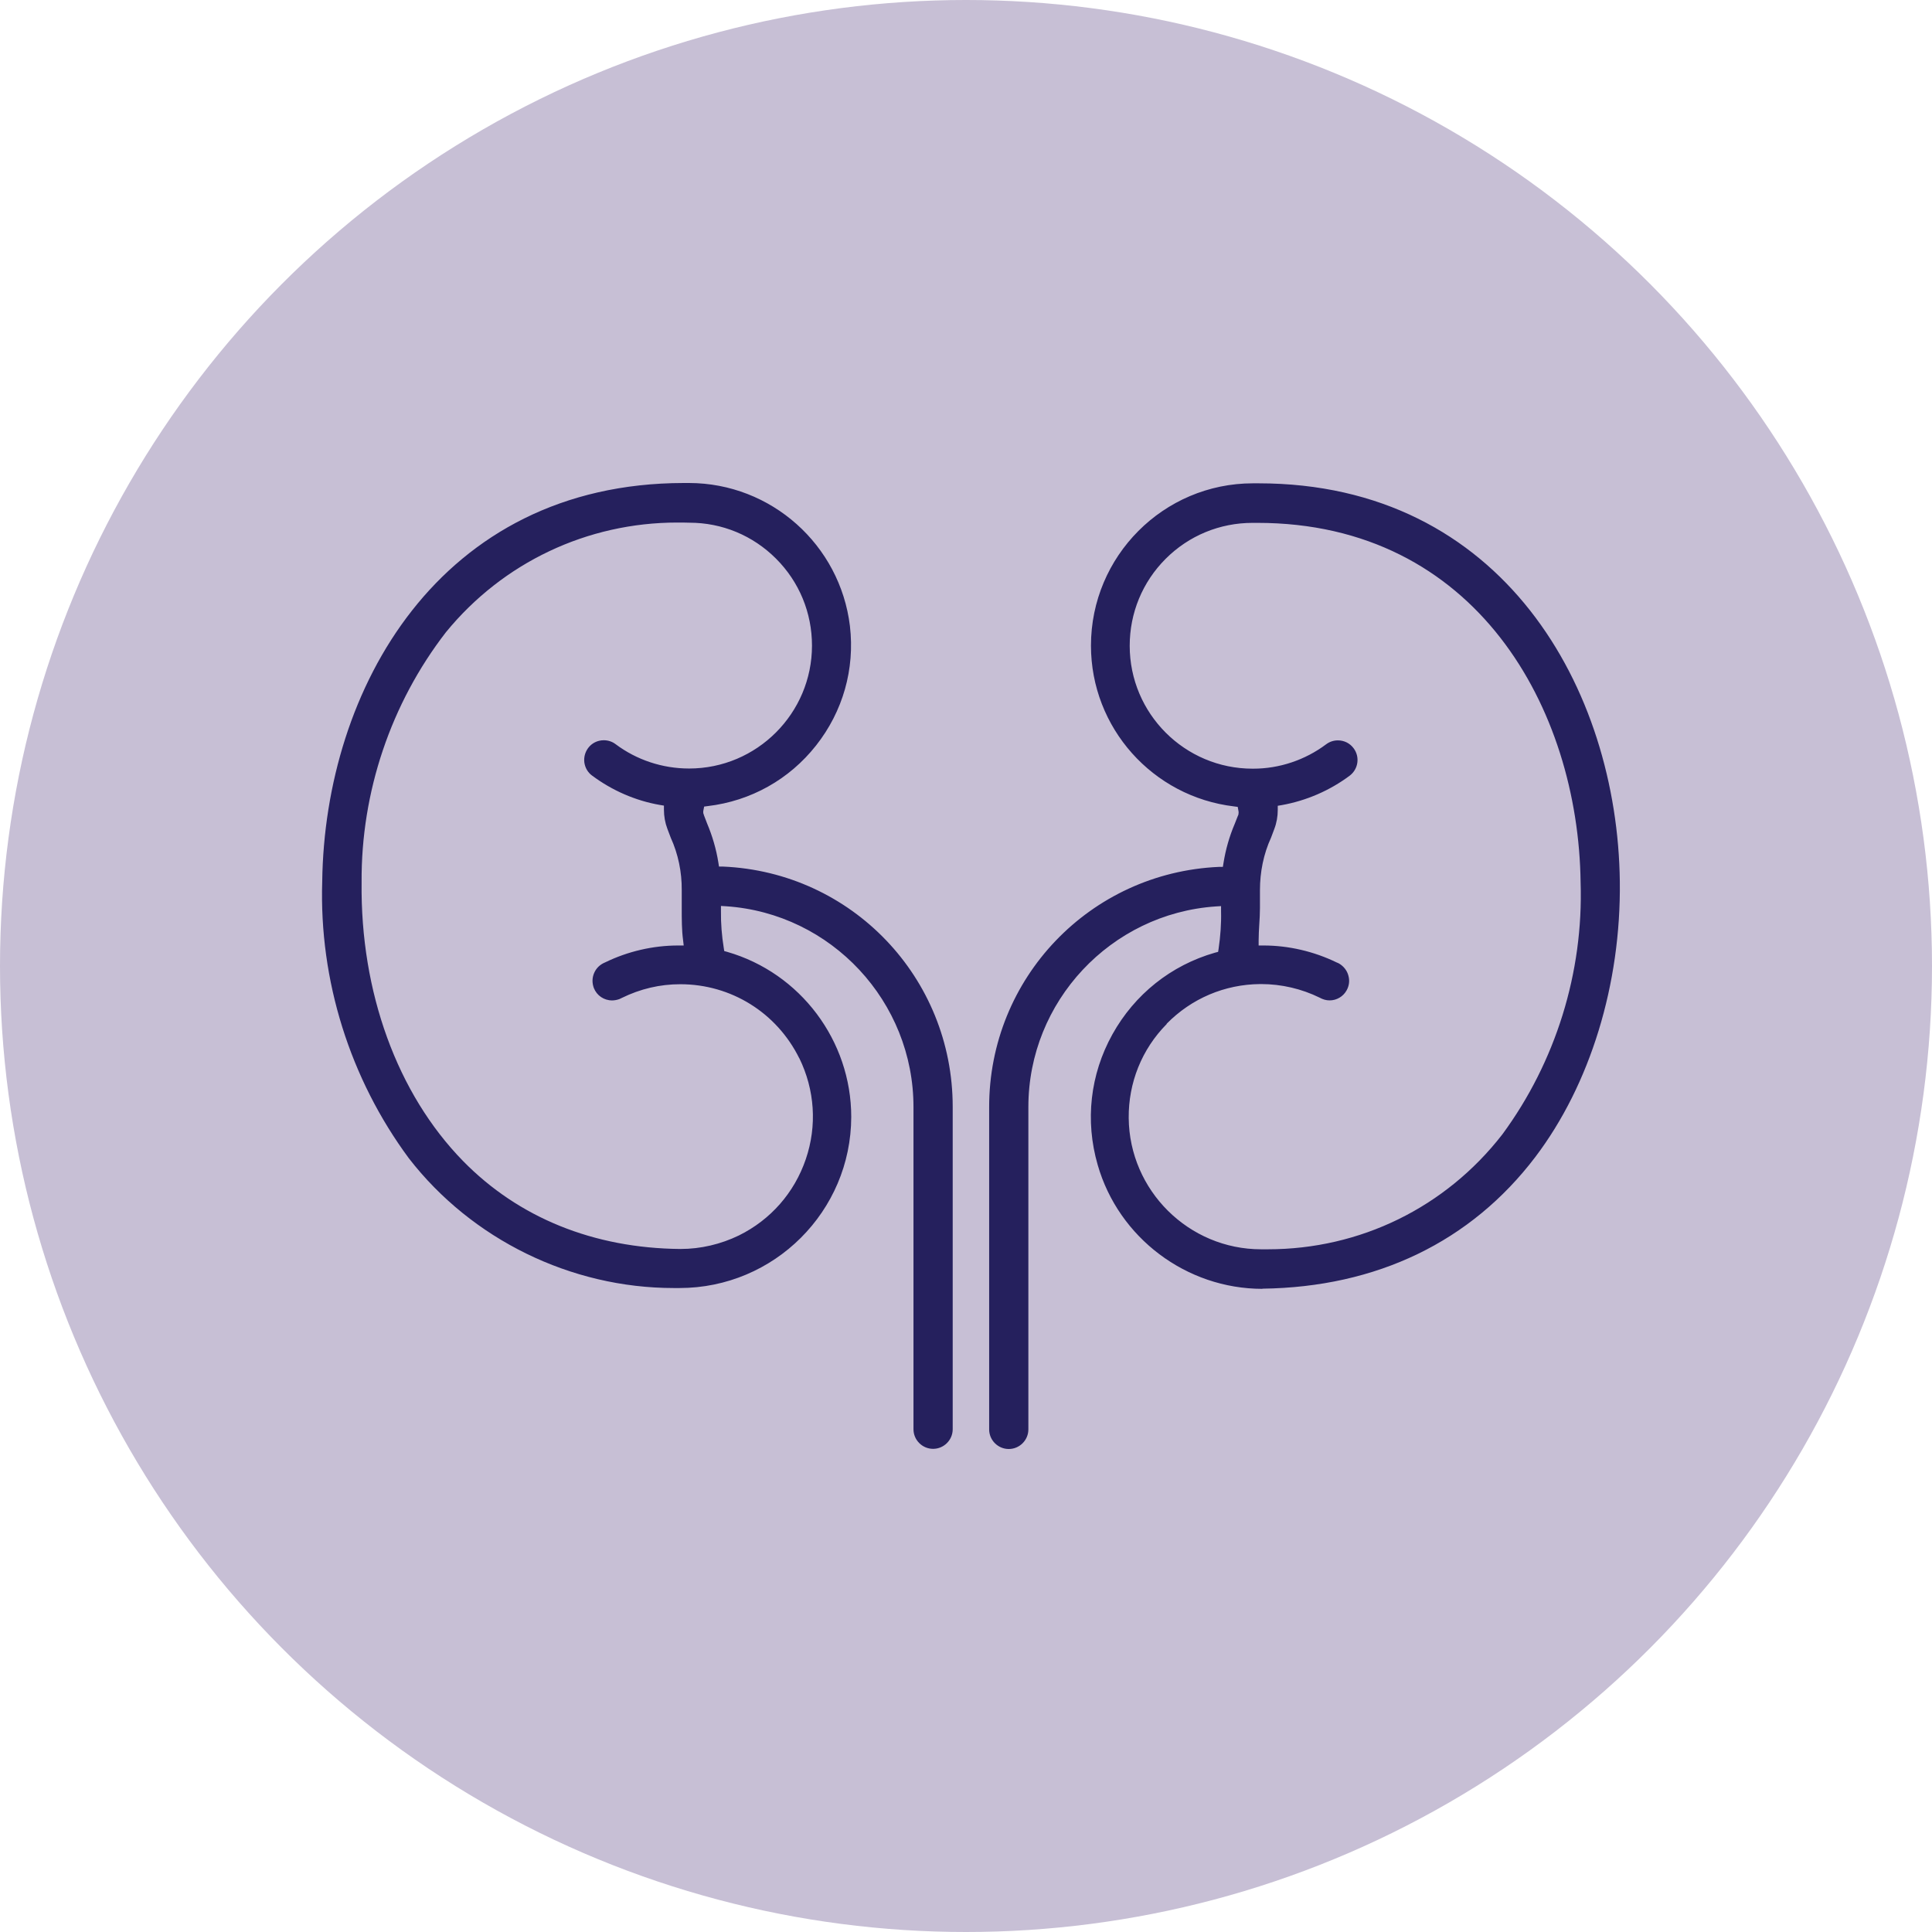 <svg width="60" height="60" viewBox="0 0 60 60" fill="none" xmlns="http://www.w3.org/2000/svg">
<circle cx="30" cy="30" r="30" fill="#C7BFD5"/>
<path fill-rule="evenodd" clip-rule="evenodd" d="M29.587 44.386C29.587 44.721 29.313 44.995 28.978 44.995C28.643 44.995 28.369 44.721 28.369 44.386V34.388C28.374 31.109 25.821 28.368 22.553 28.145L22.39 28.135V28.297C22.385 28.678 22.416 29.064 22.477 29.439L22.492 29.536L22.583 29.561C24.857 30.216 26.436 32.322 26.436 34.687C26.43 37.616 24.045 40.001 21.101 40.001H20.924C17.731 40.001 14.651 38.494 12.697 35.971C10.869 33.5 9.91 30.449 10.007 27.374C10.083 21.42 13.63 15.01 21.233 15H21.401C23.949 15.005 26.09 16.919 26.395 19.441C26.552 20.781 26.177 22.095 25.344 23.151C24.512 24.207 23.314 24.877 21.979 25.034L21.868 25.049L21.847 25.156C21.837 25.196 21.837 25.237 21.847 25.278L21.858 25.293V25.308L21.959 25.572C22.122 25.958 22.243 26.369 22.309 26.785L22.329 26.912H22.451C26.456 27.084 29.587 30.363 29.587 34.373V44.386ZM25.024 36.002C25.38 34.961 25.304 33.845 24.822 32.86V32.865C24.121 31.449 22.705 30.566 21.127 30.566C20.497 30.566 19.888 30.708 19.31 30.992C19.297 30.997 19.284 31.004 19.272 31.01C19.259 31.017 19.246 31.023 19.234 31.028C19.163 31.053 19.086 31.069 19.01 31.069C18.756 31.069 18.533 30.916 18.442 30.683C18.386 30.53 18.386 30.368 18.452 30.216C18.518 30.064 18.635 29.952 18.797 29.886C19.497 29.546 20.279 29.363 21.061 29.363H21.233L21.213 29.191C21.172 28.886 21.172 28.551 21.172 28.196V27.643C21.177 27.084 21.061 26.521 20.832 26.019L20.726 25.739C20.655 25.552 20.619 25.349 20.619 25.146V25.019L20.492 24.998C19.731 24.866 19.005 24.547 18.386 24.085C18.254 23.988 18.173 23.846 18.148 23.684C18.127 23.521 18.168 23.364 18.264 23.232C18.381 23.075 18.559 22.989 18.751 22.989C18.883 22.989 19.01 23.029 19.117 23.11C19.767 23.598 20.568 23.867 21.401 23.867C23.507 23.867 25.217 22.151 25.217 20.05C25.217 19.03 24.822 18.071 24.101 17.35C23.38 16.629 22.426 16.233 21.411 16.233C21.284 16.228 21.162 16.228 21.035 16.228C18.239 16.228 15.62 17.467 13.849 19.634C12.138 21.847 11.21 24.602 11.23 27.399C11.189 30.81 12.336 33.967 14.382 36.058C16.107 37.819 18.437 38.763 21.122 38.788H21.137C21.761 38.788 22.385 38.641 22.949 38.367C23.933 37.88 24.669 37.042 25.024 36.002ZM47.681 35.931C45.681 38.565 42.753 39.975 39.205 40.021V40.026C36.845 40.026 34.739 38.443 34.089 36.174C33.693 34.804 33.856 33.367 34.546 32.124C35.236 30.881 36.368 29.977 37.733 29.586L37.83 29.561L37.845 29.465C37.901 29.079 37.931 28.688 37.921 28.302V28.14L37.758 28.15C34.495 28.373 31.937 31.104 31.937 34.377V44.391C31.937 44.726 31.663 45 31.328 45C30.993 45 30.719 44.726 30.719 44.391V34.388C30.714 30.378 33.85 27.099 37.855 26.922H37.977L37.997 26.8C38.063 26.384 38.18 25.973 38.347 25.582L38.449 25.323L38.459 25.308V25.293C38.469 25.252 38.469 25.211 38.459 25.171L38.439 25.059L38.327 25.044C35.794 24.744 33.881 22.598 33.881 20.05C33.881 17.273 36.134 15.01 38.911 15.01H39.083C46.686 15.01 50.234 21.42 50.305 27.373C50.345 30.561 49.386 33.682 47.681 35.931ZM39.134 30.561C38.033 30.571 37.007 31.007 36.236 31.789L36.231 31.804C35.459 32.586 35.043 33.626 35.053 34.722C35.074 36.971 36.916 38.798 39.164 38.798H39.2H39.373C42.24 38.798 44.895 37.499 46.656 35.23C48.315 32.977 49.178 30.195 49.087 27.404C49.021 22.024 45.849 16.238 39.048 16.238H38.901C37.88 16.238 36.921 16.634 36.2 17.355C35.48 18.075 35.084 19.035 35.084 20.055C35.084 22.161 36.794 23.872 38.901 23.872H38.921C39.733 23.872 40.535 23.602 41.184 23.115C41.291 23.034 41.418 22.993 41.55 22.993C41.743 22.993 41.92 23.08 42.037 23.237C42.24 23.506 42.184 23.887 41.915 24.09C41.296 24.552 40.57 24.866 39.809 25.003L39.682 25.024V25.15C39.682 25.353 39.647 25.556 39.575 25.744L39.474 26.013C39.24 26.521 39.129 27.084 39.129 27.642V28.196C39.129 28.363 39.119 28.531 39.109 28.693L39.108 28.708C39.098 28.881 39.088 29.048 39.088 29.211V29.363H39.24C40.017 29.363 40.804 29.546 41.514 29.891C41.54 29.901 41.565 29.911 41.59 29.926C41.727 30.008 41.834 30.14 41.875 30.297C41.92 30.454 41.9 30.617 41.819 30.759C41.712 30.951 41.509 31.068 41.291 31.068C41.184 31.068 41.083 31.038 40.981 30.982C40.423 30.708 39.794 30.561 39.169 30.561H39.134Z" fill="#25205D"/>
</svg>
